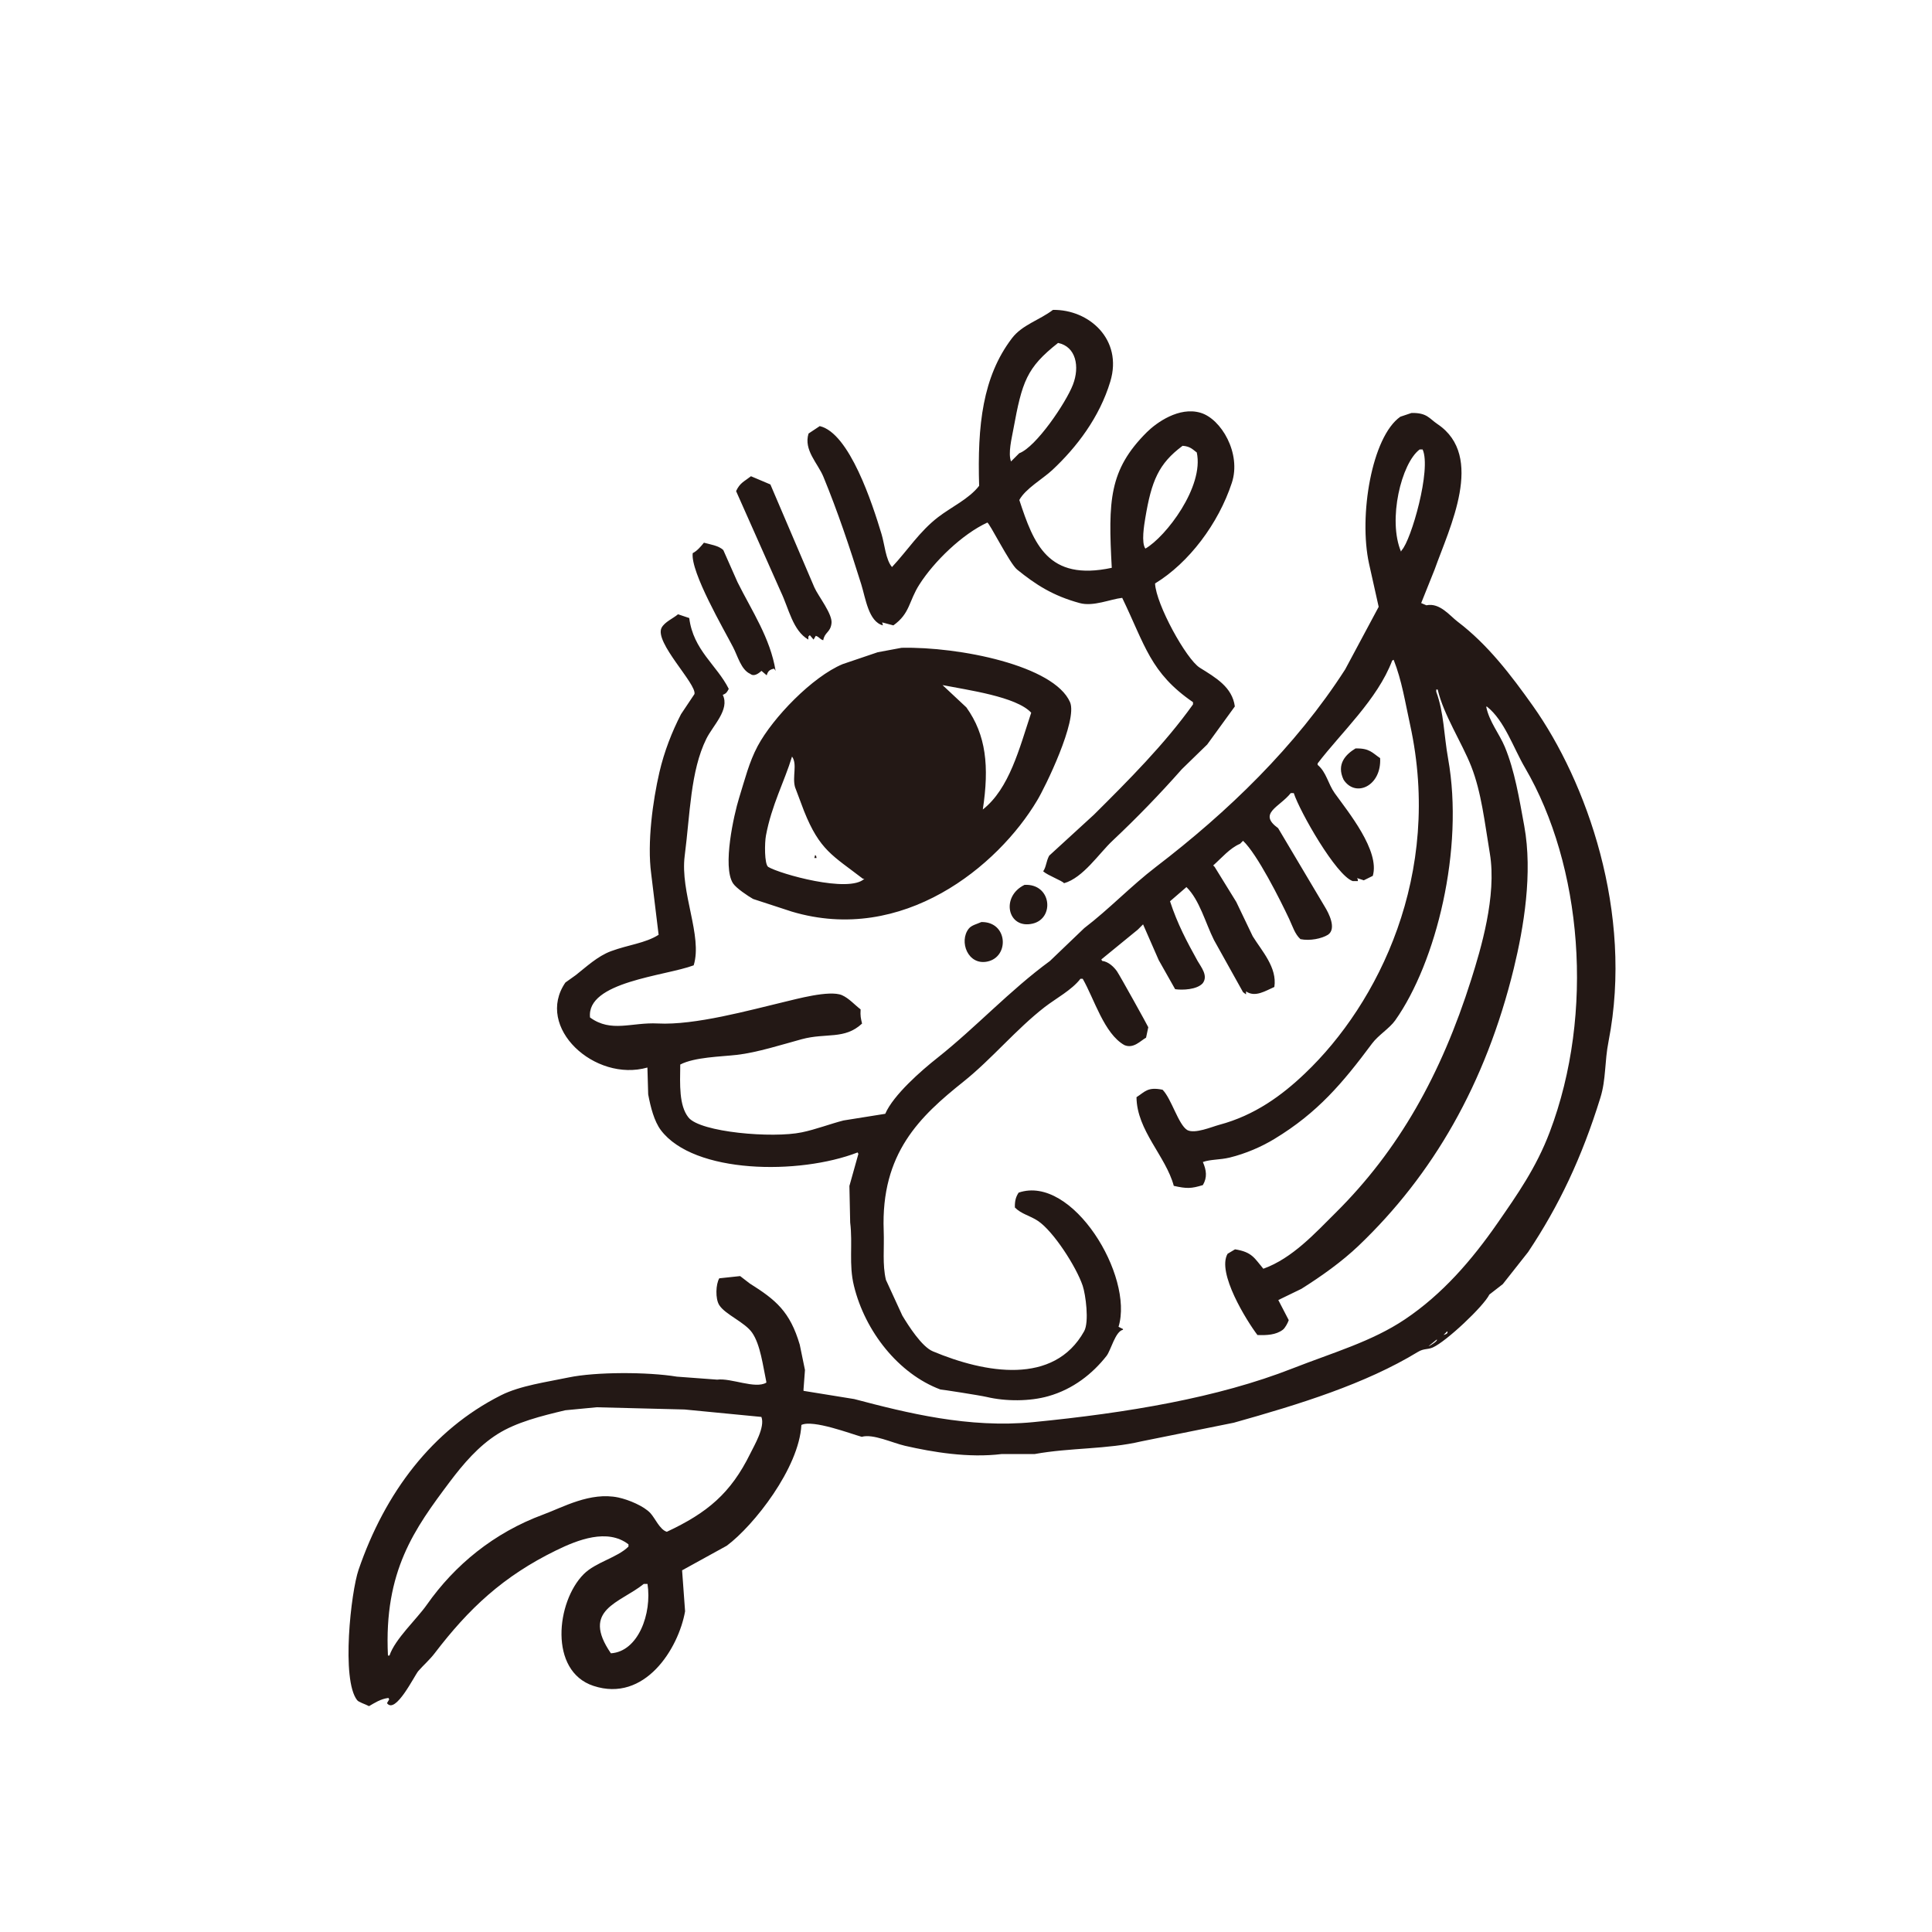 <?xml version="1.0" encoding="utf-8"?>
<!-- Generator: Adobe Illustrator 27.6.1, SVG Export Plug-In . SVG Version: 6.00 Build 0)  -->
<svg version="1.1" id="レイヤー_1" xmlns="http://www.w3.org/2000/svg" xmlns:xlink="http://www.w3.org/1999/xlink" x="0px"
	 y="0px" viewBox="0 0 2000 2000" style="enable-background:new 0 0 2000 2000;" xml:space="preserve">
<style type="text/css">
	.st0{fill:#FFFFFF;}
	.st1{fill-rule:evenodd;clip-rule:evenodd;fill:#231815;}
</style>
<rect x="0" class="st0" width="2000" height="2000"/>
<g>
	<g>
		<path class="st1" d="M891.6,605c4.5,14.5,7.5,38.5,22.4,42.4c-0.3-1-0.5-2.1-0.8-3.1c3.9,1,7.7,2.1,11.6,3.1
			c17.5-12.5,15.8-25,27-42.4c15.1-23.7,44.2-52,70.2-64c1.8-0.8,23.2,42.4,30.9,48.6c19.1,15.5,36.9,27.1,64.8,34.7
			c14.1,3.9,31.8-4.1,44-5.4c23.8,49.3,29.1,77.6,73.3,108c0,0.8,0,1.5,0,2.3c-29.4,41.2-67,78.8-102.6,114.2
			c-15.4,14.1-30.9,28.3-46.3,42.4c-3.3,6.2-2.9,11.3-6.2,16.2c4.8,4.3,19.7,9.7,21.6,12.3c19.8-5.6,36.2-30.9,50.2-44
			c25.4-23.9,48.6-47.9,71.8-74.1c8.7-8.5,17.5-17,26.2-25.5c9.5-13.1,19-26.2,28.6-39.4c-2.7-20-19.6-29.7-36.3-40.1
			c-14-8.8-45.3-65.6-46.3-87.2c35-21.3,65.6-61.9,79.5-104.2c10-30.4-11-66.2-32.4-72.5c-22.2-6.6-45.6,10.2-55.6,20.1
			c-39.2,39.1-40.1,70.9-36.3,140.4c-66.2,14.2-80.8-24.9-95.7-70.2c6.3-11.7,24.2-21.8,34-30.9c25.3-23.6,49-54.6,60.2-91.8
			c13.1-43.5-22.1-74.7-59.4-74.1c-14.1,10.7-31.8,15.4-42.4,29.3c-30.4,39.9-35.9,90.1-34,152.8c-10.4,13.5-28.9,22-42.4,32.4
			c-19.3,14.8-31.4,34.1-47.8,51.7c-6.5-7.4-7.7-23.8-10.8-34c-9.5-31.5-33.2-104.7-64-111.9c-3.9,2.6-7.7,5.1-11.6,7.7
			c-5.3,17.1,9.6,30.7,15.4,44.8C867.1,529.3,879.6,566.5,891.6,605z M1185.6,536.3c6.4-38.4,13.7-56.3,38.6-74.8
			c7.7,0.5,10.2,3.5,14.7,6.9c7.7,35.4-32,87.3-53.2,99.5C1181.3,561.9,1184.4,543.5,1185.6,536.3z M1049,444.5
			c9.1-49.6,13.7-63.8,46.3-89.5c18.6,3.8,22.6,24.5,15.4,43.2c-7.2,18.7-38.1,64.5-55.6,71c-2.8,2.8-5.7,5.7-8.5,8.5
			C1043.4,469.1,1047.3,454,1049,444.5z M1586.9,730.8c-22.8-32.1-46.8-63.6-77.9-87.2c-8-6-18.5-20-32.4-17
			c-1.8-0.8-3.6-1.5-5.4-2.3c4.6-11.6,9.3-23.1,13.9-34.7c15.4-43.3,52.4-117.3,3.1-150.5c-8.8-5.9-10.8-11.9-27-11.6
			c-3.9,1.3-7.7,2.6-11.6,3.9c-29.6,20.8-43.2,102.6-32.4,152c3.3,14.9,6.7,29.8,10,44.8c-11.6,21.6-23.1,43.2-34.7,64.8
			c-51.4,80-121.4,147.4-196,204.5c-25.6,19.6-48.2,43.5-74.1,63.3c-11.8,11.3-23.7,22.6-35.5,34c-41.8,30.6-76.4,68.5-116.5,100.3
			c-16.5,13-45.6,38.4-54,57.9c-14.4,2.3-28.8,4.6-43.2,6.9c-13.4,3.4-29,9.4-43.2,12.3c-30.1,6.3-105,0-117.3-15.4
			c-9.9-12.4-8.8-34.1-8.5-54.8c14.8-7.7,41.8-8.1,58.6-10c21-2.4,47.2-10.8,67.1-16.2c25.5-6.9,44.3,0.7,62.5-16.2
			c-1.3-5.6-1.9-7.6-1.5-14.7c-6-4.5-12-11.5-19.3-14.7c-13-5.6-48.5,4.4-59.4,6.9c-36.2,8.6-92.7,24.4-131.2,22.4
			c-27.5-1.4-48.1,9.8-70.2-6.2c-4-37.1,77.8-42.9,107.3-54c9.4-30.5-14.2-75.2-9.3-113.4c5.6-43.2,5.9-87.7,22.4-121.1
			c6.8-13.8,24.5-30.2,17-45.5c3.7-1.4,4.5-2.9,6.2-6.2c-12.4-24.7-36.7-40-40.9-73.3c-3.9-1.3-7.7-2.6-11.6-3.9
			c-5.1,4.3-13.8,7.9-17,13.9c-7.9,15,36.5,58.3,34,68.7c-4.6,6.9-9.3,13.9-13.9,20.8c-9.3,18-17.4,38.6-22.4,60.2
			c-6.8,29.4-12.8,72.8-8.5,104.9c2.6,21.1,5.1,42.2,7.7,63.3c-13.9,8.8-31.4,10.3-49.4,17c-13.9,5.2-25.5,16.2-36.3,24.7
			c-3.6,2.6-7.2,5.1-10.8,7.7c-31.9,46.4,30.4,103.5,84.9,88c0.3,9.3,0.5,18.5,0.8,27.8c2.5,13.3,6.2,27.8,13.1,37
			c34.2,45.4,143.3,46.5,203.7,23.1c0.3,0.5,0.5,1,0.8,1.5c-3.1,11.1-6.2,22.1-9.3,33.2c0.3,12.6,0.5,25.2,0.8,37.8
			c2.8,22.7-1.6,43.4,3.9,65.6c11.5,47.2,46.2,91.1,89.5,107.3c0.5-0.2,41,6.1,47.8,7.7c19.8,4.7,44.8,4.7,64-0.8
			c25.5-7.2,45.7-23.2,60.2-41.7c4.5-5.8,9.1-25.5,17-27c0-0.3,0-0.5,0-0.8c-1.5-0.8-3.1-1.5-4.6-2.3
			c16.1-52.5-47.8-157.9-103.4-138.9c-2.7,4.1-4.1,8.1-3.9,15.4c6.8,6.9,15.5,8.3,23.9,13.9c15.9,10.6,39.6,47.3,46.3,67.1
			c3,8.9,6.9,37.4,1.5,47.1c-31.3,56.2-102.4,43.5-156.6,20.8c-11.5-4.8-25.2-26.4-31.6-37c-5.7-12.3-11.3-24.7-17-37
			c-3.8-16-1.6-32.7-2.3-50.9c-3-80.3,37.5-118.3,82.6-154.3c29.4-23.5,54.2-54,84.1-77.2c11.8-9.1,28-17.6,37-29.3
			c0.8,0,1.5,0,2.3,0c12,20.9,22.2,57,43.2,68.7c9.5,4,16.7-4.6,22.4-7.7c0.8-3.6,1.5-7.2,2.3-10.8c-0.1-0.7-29.3-53.4-32.4-57.9
			c-3.1-4.4-8.7-10-15.4-10.8c-0.3-0.5-0.5-1-0.8-1.5c12.6-10.3,25.2-20.6,37.8-30.9c1.8-1.8,3.6-3.6,5.4-5.4
			c5.4,12.3,10.8,24.7,16.2,37c5.7,10,11.3,20.1,17,30.1c7.3,1.1,22.6,0.6,28.6-6.2c5.8-7.8-1.7-16.6-5.4-23.1
			c-11.1-20-20.8-38.2-28.5-61.7c5.7-4.9,11.3-9.8,17-14.7c13.6,13.3,19.6,37,28.5,54.8c10,18,20.1,36,30.1,54
			c1,0.8,2.1,1.5,3.1,2.3c0-1,0-2.1,0-3.1c9.5,6.5,20.1-0.6,29.3-4.6c3.1-20.2-13.1-37.4-22.4-52.5c-5.7-11.8-11.3-23.7-17-35.5
			c-7.5-12.1-14.9-24.2-22.4-36.3c-0.5-0.5-1-1-1.5-1.5c8.2-7.2,17.3-18.1,27.8-22.4c1-1,2.1-2.1,3.1-3.1c14.7,13.8,38.4,61,47.8,81
			c3.6,7.7,5.8,15.5,11.6,20.8c9.8,2,22-0.5,28.6-4.6c9.2-6.4,0.3-22.9-3.1-28.5c-16.2-27.3-32.4-54.5-48.6-81.8
			c-21.3-15.4,1.5-21.7,13.1-36.3c1,0,2.1,0,3.1,0c6.3,19.3,43.8,85.2,61,91.1c1.8,0,3.6,0,5.4,0c-0.1-2,0.1-0.9-0.8-3.1
			c2.3,0.8,4.6,1.5,6.9,2.3c3.1-1.5,6.2-3.1,9.3-4.6c7.6-25.9-25.5-66.2-39.4-85.6c-7-9.8-8.6-21.8-17.7-29.3c0-0.5,0-1,0-1.5
			c24.3-31.9,61.9-66.1,77.2-106.5c0.5-0.3,1-0.5,1.5-0.8c8.5,21.5,11.9,43.9,17,67.1c33.9,154.9-32.8,288.8-108.8,361.1
			c-23.9,22.8-52,43.4-88.7,53.2c-7.6,2-25.3,9.7-33.2,5.4c-9.2-5.7-16.3-32.4-25.5-41.7c-15.6-3.2-18.2,2.1-27,7.7
			c0.3,34.5,30.4,61.1,38.6,91.8c13.5,3,18,2.9,30.1-0.8c4.7-8,3.7-15.4,0-23.9c8.4-2.9,17.3-2.1,27.8-4.6
			c16.6-4.1,32.8-11.1,46.3-19.3c44.7-27.1,70.5-57.7,101.1-98.8c6.5-8.7,17.9-15.5,23.9-23.9c42.5-60.1,71.5-177.5,54.8-270.8
			c-4.5-25.1-4.2-47.2-12.3-69.4c0-0.8,0-1.5,0-2.3c0.5,0,1,0,1.5,0c5.9,25.8,25.1,55.1,34.7,79.5c10.6,27.1,13.8,57.4,19.3,90.3
			c7.3,43.9-9.5,99.3-19.3,130.4c-31.1,98.3-74.8,176.4-140.4,241.5c-21,20.8-44.7,47.1-74.8,57.9c-9.1-10.7-11.4-17.3-29.3-20.1
			c-2.6,1.5-5.1,3.1-7.7,4.6c-11.4,19.5,19.8,69.5,30.9,84.1c9.6,0.4,19.2-0.1,26.2-5.4c2.3-1.6,5.3-7.2,6.2-10
			c-3.6-6.9-7.2-13.9-10.8-20.8c8-3.9,15.9-7.7,23.9-11.6c20.8-13.1,41.9-28.1,59.4-44.8c76.4-73,131.2-166.9,160.5-287
			c10.3-42.4,19.7-98.6,10.8-147.4c-5.3-28.9-9.9-57.2-20.1-81.8c-5.7-13.7-16.2-26.1-19.3-41.7c0.3,0,0.5,0,0.8,0
			c18.2,14.4,27.3,42.7,39.4,63.3c58.9,100.8,72.5,253.4,25.5,377.3c-13.9,36.7-33.7,64.8-54,94.1c-26.6,38.3-57,73.5-95.7,99.5
			c-34.4,23.1-74.7,34.5-116.5,50.9c-77.5,30.4-170.9,46-268.5,55.6c-66.6,6.5-130.6-9.5-185.2-23.9c-17.5-2.8-35-5.7-52.5-8.5
			c0-0.5,0-1,0-1.5c0.5-6.7,1-13.4,1.5-20.1c-1.8-8.7-3.6-17.5-5.4-26.2c-10.1-34.3-24.8-46.4-51.7-63.3c-3.3-2.6-6.7-5.1-10-7.7
			c-7.2,0.8-14.4,1.5-21.6,2.3c-3.6,6-4.3,21.1,0,27.8c6.2,9.7,26.4,17.6,34,28.5c8.6,12.4,11.2,34.4,14.7,50.9c0,0.3,0,0.5,0,0.8
			c-11.5,6.9-36.4-5-50.9-3.1c-13.9-1-27.8-2.1-41.7-3.1c-30.3-5-84.1-5-111.9,0.8c-22.9,4.8-50.4,8.5-70.2,18.5
			c-71.3,35.9-120.1,101-147.4,180.6c-7.9,22.9-18.1,113.9-1.5,135c1.7,2.2,8.7,4.2,12.3,6.2c5.7-3.3,12-7.5,20.1-8.5
			c0.3,0.5,0.5,1,0.8,1.5c-0.8,1.3-1.5,2.6-2.3,3.9c8.8,12,28.5-28.7,32.4-33.2c5.4-6.2,11.9-11.8,17-18.5
			c35.2-46.1,70.7-79.6,125.8-106.5c22.3-10.9,53-23,74.8-6.2c0,0.8,0,1.5,0,2.3c-11.5,11.5-33.9,16.1-46.3,28.5
			c-28.5,28.5-36.3,100.4,10,115.7c53.2,17.6,88.1-38.6,94.9-77.2c-1-14.1-2.1-28.3-3.1-42.4c15.4-8.5,30.9-17,46.3-25.5
			c28-20.9,74.8-80.4,77.2-125c12-5.8,51.5,9.3,62.5,12.3c11.4-3.4,31.8,6.3,44.8,9.3c28.6,6.5,65.4,12.8,100.3,8.5
			c11.3,0,22.6,0,34,0c36.9-6.7,74.7-4.7,110.3-13.1c31.9-6.4,63.8-12.9,95.7-19.3c68.4-19.2,136-40.1,190.6-73.3
			c6.3-3.8,9.9-2.2,15.4-4.6c14-6.2,52.6-42.6,58.6-54.8c4.6-3.6,9.3-7.2,13.9-10.8c8.7-11.1,17.5-22.1,26.2-33.2
			c31.9-47.8,55.6-97.7,74.8-159.7c6-19.3,4.2-37,8.5-58.6C1691.2,944.5,1642.1,808.7,1586.9,730.8z M1451.1,569.5
			c-0.3,0.5-0.5,1-0.8,1.5c-13.8-32.8,0.3-91.5,19.3-105.7c1,0,2.1,0,3.1,0C1482,485.8,1460.7,559.5,1451.1,569.5z M632.4,1711.5
			c-31.3-45.5,9.3-51.9,34-71.8c1.3,0,2.6,0,3.9,0C675,1670.4,660.7,1709.7,632.4,1711.5z M776.7,1504.7
			c-20.3,41.3-44.6,61.4-86.4,81c-7.3-2.2-12.1-14-17-19.3c-6.6-7.2-22.4-13.9-33.2-16.2c-29.1-6.1-57.5,10.2-77.9,17.7
			c-50.9,18.8-91.5,52.2-120.4,93.4c-10.2,14.6-32.9,35.4-38.6,52.5c-0.3,0-0.5,0-0.8,0s-0.5,0-0.8,0c-4.3-87.6,27.7-131.4,64-179.8
			c14-18.6,29.6-36.9,49.4-49.4c19.4-12.3,45.3-18.8,70.2-24.7c10.8-1,21.6-2.1,32.4-3.1c30.3,0.8,60.7,1.5,91.1,2.3
			c26.5,2.6,53,5.1,79.5,7.7C792.2,1477.3,780.9,1496.1,776.7,1504.7z M1478.8,1393.6c2.8-2.3,5.7-4.6,8.5-6.9
			C1489,1387.6,1481.1,1392.9,1478.8,1393.6z M1494.3,1382c1.3-1.3,2.6-2.6,3.9-3.9C1498.9,1379.9,1498.2,1380.8,1494.3,1382z
			 M836.8,662.1c0-1,0-2.1,0-3.1c0.5-0.5,1-1,1.5-1.5c1.3,1.5,2.6,3.1,3.9,4.6c0.8-1.3,1.5-2.6,2.3-3.9c4.1,1.4,3.6,3.2,7.7,4.6
			c1.4-8.3,7.2-8,8.5-17c1.8-9.6-13.7-28.6-17.7-37.8c-15.2-35.5-30.4-71-45.5-106.5c-6.7-2.8-13.4-5.7-20.1-8.5
			c-7,5.5-11.4,6.7-15.4,15.4c15.4,34.7,30.9,69.4,46.3,104.2C816.6,629.9,820.6,652.8,836.8,662.1z M776.7,697.6
			c3.9,3.2,8.6-0.5,11.6-3.1c1.8,1.5,3.6,3.1,5.4,4.6c1.1-4.3,3.2-6.1,7.7-6.9c0.5,0.8,1,1.5,1.5,2.3c-5.5-34-24.5-61.9-39.4-91.8
			c-4.9-11.1-9.8-22.1-14.7-33.2c-4.6-4.7-14.1-6-20.1-7.7c-3,3.7-7.1,8.6-11.6,10.8c-2.5,19.5,32.7,79.7,41.7,97.2
			C763.6,678.8,767.1,693.4,776.7,697.6z M1107.7,726.9c-16.5-38-114.9-57.6-174.4-56.3c-8.2,1.5-16.5,3.1-24.7,4.6
			c-12.1,4.1-24.2,8.2-36.3,12.3c-31.4,13.1-72.3,55.5-88,84.9c-8.9,16.7-13.2,34.4-19.3,54c-5.1,16.4-17.4,70.7-6.2,88
			c3.3,5.1,15.7,13.3,20.8,16.2c13.4,4.4,26.8,8.7,40.1,13.1c114.9,34.3,213.5-47.1,253.9-115
			C1081.8,815.3,1115.8,745.6,1107.7,726.9z M795.2,897.4c-4-3.1-3.7-25-2.3-32.4c5.9-31.7,19.1-55.8,27-81.8
			c5.7,7.8,0.1,20.8,3.1,31.6c3.1,8.2,6.2,16.5,9.3,24.7c16.3,40.8,29.7,46.1,61,70.2c0.5,0,1,0,1.5,0
			C879,924.9,807.3,904.7,795.2,897.4z M1017.4,838c6.8-44.7,3.4-77.2-17-105.7c-8.2-7.7-16.5-15.4-24.7-23.1
			c25.8,5.1,76.5,11.9,91.8,28.6C1055.3,774.6,1044.9,816.4,1017.4,838z M1403.2,774.8c-9.9,6-20.1,16.1-12.3,32.4
			c12.4,18.9,39.4,6.4,37.8-22.4C1420.6,779.4,1417.9,774.4,1403.2,774.8z M843.8,885.1c-0.3,1-0.5,2.1-0.8,3.1c0.8,0,1.5,0,2.3,0
			C844.6,885.4,845.4,886.6,843.8,885.1z M1069.1,956.1c22.8-5.4,19.5-41.5-8.5-40.1C1035.6,928.1,1043,962.3,1069.1,956.1z
			 M1015.9,954.5c-4.6,2.1-10.2,3.2-13.1,6.9c-10.3,13.1-0.9,38.2,19.3,34C1045.2,990.6,1043.4,954,1015.9,954.5z"/>
	</g>
</g>
</svg>
